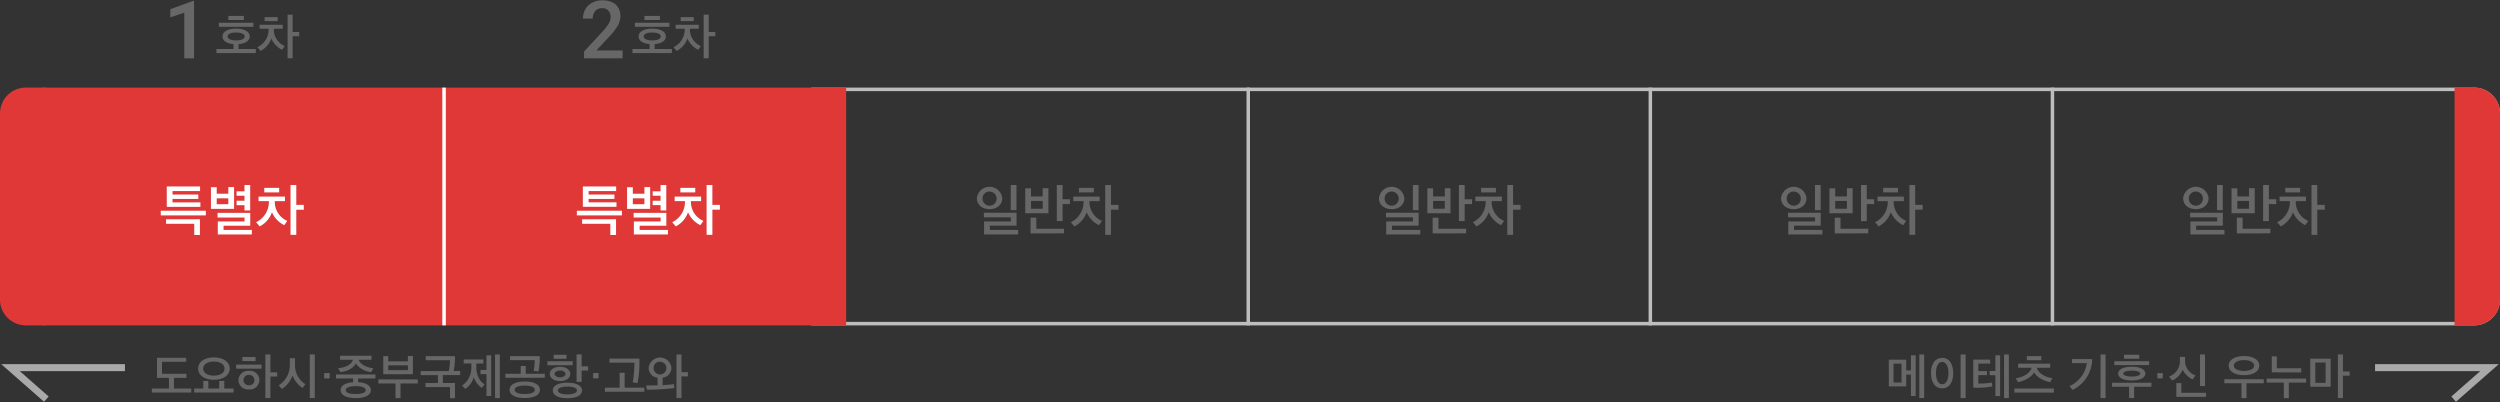 <svg id="レイヤー_1" data-name="レイヤー 1" xmlns="http://www.w3.org/2000/svg" viewBox="0 0 715 115">
  <rect x="0" y="0" width="715" height="115" fill="#333333" stroke="none"/>
  <defs>
    <style>
      .cls-1 {
        fill: #bdbdbd;
      }

      .cls-2 {
        fill: #e03837;
      }

      .cls-3 {
        fill: #676767;
      }

      .cls-4, .cls-6, .cls-7 {
        fill: none;
        stroke-miterlimit: 10;
      }

      .cls-4 {
        stroke: #fff;
      }

      .cls-5 {
        fill: #fff;
      }

      .cls-6 {
        stroke: #bdbdbd;
      }

      .cls-7 {
        stroke: #a9a9a9;
        stroke-width: 2px;
      }
    </style>
  </defs>
  <g>
    <path class="cls-1" d="M707.614,26.057A6.394,6.394,0,0,1,714,32.443V85.671a6.393,6.393,0,0,1-6.386,6.386H233v-66H707.614m0-1H232v68H707.614A7.386,7.386,0,0,0,715,85.671V32.443a7.386,7.386,0,0,0-7.386-7.386Z"/>
    <path class="cls-2" d="M707.614,93.057H702v-68h5.614A7.386,7.386,0,0,1,715,32.443V85.671A7.386,7.386,0,0,1,707.614,93.057Z"/>
    <g>
      <path class="cls-3" d="M49.753,108.064v3.054H54.7v1.149H43.422v-1.149h4.9v-3.054H44.893v-5.742h8.348v1.162H46.336V106.9h6.975v1.162Z"/>
      <path class="cls-3" d="M55.531,112.267v-1.149h2.606v-2.171l1.457-.014v2.185H62.7v-2.185l1.443.014v2.171h2.662v1.149Zm5.631-3.642c-2.7,0-4.51-1.317-4.51-3.208s1.807-3.208,4.51-3.208c2.746,0,4.539,1.331,4.539,3.208S63.908,108.625,61.162,108.625Zm0-5.225c-1.834,0-3.053.812-3.053,2.017s1.219,2.017,3.053,2.017c1.85,0,3.068-.812,3.068-2.017S63.025,103.4,61.162,103.4Z"/>
      <path class="cls-3" d="M67.543,105.445v-1.162H74.8v1.162Zm3.656,5.926a2.721,2.721,0,0,1-3-2.662,2.753,2.753,0,0,1,3-2.662,2.678,2.678,0,1,1,0,5.324Zm-1.89-9.274H73.09v1.177H69.309Zm1.89,5.127a1.487,1.487,0,1,0,0,2.97,1.431,1.431,0,0,0,1.555-1.485A1.461,1.461,0,0,0,71.2,107.224Zm6.135-.728h1.934v1.2H77.334v6.149H75.893V101.369h1.441Z"/>
      <path class="cls-3" d="M86.5,110.964a7.985,7.985,0,0,1-2.857-3.6,7.22,7.22,0,0,1-3.041,3.88l-.882-1.05a6.765,6.765,0,0,0,3.166-5.7v-2.045h1.485v1.961a6.316,6.316,0,0,0,2.983,5.477Zm2.1,2.886V101.369h1.429V113.85Z"/>
      <path class="cls-3" d="M92.729,106.692h1.556v1.527H92.729Z"/>
      <path class="cls-3" d="M101.748,113.85c-2.731,0-4.328-.883-4.328-2.284,0-1.26,1.3-2.1,3.586-2.254v-1.065H96.1V107.1h11.275v1.149h-4.945v1.065c2.312.126,3.642.994,3.642,2.254C106.076,112.967,104.479,113.85,101.748,113.85Zm4.412-7.424a6.168,6.168,0,0,1-4.412-2.48c-.6,1.289-2.353,2.256-4.412,2.48l-.631-1.121c1.975-.14,3.838-1.022,4.231-2.409h-3.67v-1.163h8.978V102.9h-3.656c.449,1.387,2.521,2.3,4.2,2.409Zm-4.426,4.006c-1.737,0-2.843.406-2.843,1.134,0,.757,1.106,1.121,2.843,1.121s2.858-.364,2.858-1.121C104.592,110.838,103.471,110.432,101.734,110.432Z"/>
      <path class="cls-3" d="M113.115,113.864v-4.2h-4.9V108.5h11.275v1.163h-4.944v4.2Zm-3.5-6.85v-5.169h1.415v1.5h5.631v-1.527h1.429v5.2Zm7.046-2.535h-5.631v1.373h5.631Z"/>
      <path class="cls-3" d="M125.239,109.536V107.28h-4.917v-1.162h8.041a14.884,14.884,0,0,0,.323-3.1h-6.92v-1.163h8.347a19.143,19.143,0,0,1-.363,4.259H131.6v1.162h-4.931v2.256h3.46v4.356H128.7V110.7h-7.017v-1.162Z"/>
      <path class="cls-3" d="M137.77,110.95a6.183,6.183,0,0,1-2.27-3.054,6,6,0,0,1-2.438,3.334l-.9-.966a6.107,6.107,0,0,0,2.647-5.379v-.925h-2.2V102.8h5.645v1.162h-2.045v.883c0,2.479.994,4.258,2.394,5.071Zm1.358,2.311V107h-1.709v-1.19h1.709v-4.189h1.345v11.64Zm2.452.589V101.369h1.372V113.85Z"/>
      <path class="cls-3" d="M144.543,108.037V106.9h4.384v-2.227h1.442V106.9h5.449v1.135Zm5.547,5.8c-2.774,0-4.358-.925-4.358-2.354s1.584-2.367,4.358-2.367,4.328.925,4.328,2.367S152.863,113.836,150.09,113.836Zm3.893-7.592-1.386-.2a11.685,11.685,0,0,0,.322-3.039h-7.046v-1.149h8.488A18.715,18.715,0,0,1,153.983,106.244Zm-6.765,5.238c0,.8,1.106,1.2,2.872,1.2,1.75,0,2.857-.406,2.857-1.2,0-.784-1.107-1.2-2.857-1.2C148.324,110.278,147.218,110.7,147.218,111.482Z"/>
      <path class="cls-3" d="M156.555,104.465V103.33h7.227v1.135ZM160.182,109c-1.666,0-2.955-.84-2.955-2.059s1.274-2.045,2.955-2.045c1.653,0,2.927.84,2.927,2.059S161.835,109,160.182,109Zm2.088,4.889c-2.676,0-4.189-.869-4.189-2.227,0-1.331,1.513-2.214,4.189-2.214s4.2.883,4.2,2.214C166.472,113.023,164.959,113.892,162.27,113.892Zm-3.909-12.411h3.657v1.135h-3.657Zm1.821,4.482c-.813,0-1.569.365-1.569.981s.771.994,1.569.994,1.541-.377,1.541-.994S160.98,105.963,160.182,105.963Zm-.63,5.716c0,.672.98,1.12,2.718,1.12s2.73-.448,2.73-1.12-.98-1.121-2.73-1.121S159.552,111.02,159.552,111.679Zm6.794-5.7v3.235H164.9v-7.844h1.444v3.4h1.848v1.2Z"/>
      <path class="cls-3" d="M169.631,106.692h1.555v1.527h-1.555Z"/>
      <path class="cls-3" d="M173,112.029v-1.163h4.217v-4.272h1.427v4.272h5.631v1.163Zm9.329-2.466-1.373-.209a29.051,29.051,0,0,0,.477-5.632h-7.13V102.56h8.572A32.406,32.406,0,0,1,182.333,109.563Z"/>
      <path class="cls-3" d="M192.859,110.978a60.484,60.484,0,0,1-7.843.462l-.2-1.2c1.036,0,2.13,0,3.25-.042v-2.172a2.792,2.792,0,0,1-2.549-2.815,3.272,3.272,0,0,1,6.513,0,2.821,2.821,0,0,1-2.535,2.8v2.143c1.3-.084,2.4-.168,3.25-.28Zm-4.1-7.522a1.723,1.723,0,0,0-1.821,1.737,1.822,1.822,0,1,0,1.821-1.737Zm6.148,3h1.836v1.191H194.9v6.2h-1.427V101.369H194.9Z"/>
    </g>
    <g>
      <path class="cls-3" d="M545.182,105.936h1.344v-4.315h1.359v11.64h-1.359v-6.135h-1.344v3.39H540.2v-7.648h4.987ZM543.837,104h-2.283V109.4h2.283Zm5.085,9.848V101.369h1.387V113.85Z"/>
      <path class="cls-3" d="M555.457,102.335c2,0,3.166,1.737,3.166,4.385,0,2.619-1.163,4.356-3.166,4.356s-3.194-1.737-3.194-4.37S553.453,102.335,555.457,102.335Zm0,1.177c-1.051,0-1.779,1.191-1.779,3.194s.728,3.208,1.779,3.208,1.807-1.2,1.807-3.208S556.521,103.512,555.457,103.512Zm5.28,10.338V101.369h1.429V113.85Z"/>
      <path class="cls-3" d="M569.625,109.4l.211,1.12a23.885,23.885,0,0,1-5.477.336V102.84h4.832v1.148H565.8v2.13h2.479v1.176H565.8v2.395A18.432,18.432,0,0,0,569.625,109.4Zm-.6-2.088v-1.2h1.653v-4.483h1.359v11.64h-1.359v-5.953Zm4.133,6.542V101.369h1.372V113.85Z"/>
      <path class="cls-3" d="M576.119,112.281v-1.163H587.4v1.163Zm10.253-2.969c-1.9-.323-3.977-1.527-4.622-2.83-.645,1.316-2.634,2.465-4.623,2.815l-.6-1.12c1.975-.21,4.2-1.471,4.5-3.012h-3.852v-1.148h9.175v1.148H582.52c.308,1.527,2.605,2.844,4.441,2.97Zm-6.682-7.453h4.119v1.163H579.69Z"/>
      <path class="cls-3" d="M592.75,111.51l-.9-1.092a8.343,8.343,0,0,0,4.972-6.556h-4.244v-1.176h5.785A9.9,9.9,0,0,1,592.75,111.51Zm8.013,2.34V101.369h1.428V113.85Z"/>
      <path class="cls-3" d="M608.922,113.85v-3.236h-4.9v-1.149H615.3v1.149h-4.944v3.236Zm-4.23-9.441V103.3h9.959v1.107Zm4.987,4.412c-2.381,0-3.894-.8-3.894-1.961,0-1.2,1.513-1.989,3.894-1.989s3.908.784,3.908,1.989C613.587,108.022,612.047,108.821,609.679,108.821Zm0-2.829c-1.275,0-2.423.266-2.423.868,0,.56,1.148.841,2.423.841s2.423-.281,2.423-.841C612.1,106.258,610.953,105.992,609.679,105.992Zm-2.2-4.539h4.357V102.6h-4.357Z"/>
      <path class="cls-3" d="M617,106.692h1.555v1.527H617Z"/>
      <path class="cls-3" d="M627.081,108.5a6.044,6.044,0,0,1-2.872-2.8,5.58,5.58,0,0,1-2.969,3.138l-.869-1.148a4.686,4.686,0,0,0,3.082-4.273v-1.345h1.471v1.289a4.383,4.383,0,0,0,3,3.992Zm-4.65,5v-3.951h1.428v2.8h7.06V113.5Zm6.779-3.082v-9.049h1.429v9.049Z"/>
      <path class="cls-3" d="M641.065,113.864V109.62h-4.9v-1.163h11.276v1.163h-4.945v4.244Zm.714-6.57c-2.689,0-4.383-1.092-4.383-2.745,0-1.611,1.694-2.718,4.383-2.718s4.385,1.107,4.385,2.718C646.164,106.2,644.483,107.294,641.779,107.294Zm0-4.3c-1.793,0-2.9.658-2.9,1.555s1.105,1.555,2.9,1.555,2.9-.645,2.9-1.555S643.572,102.994,641.779,102.994Z"/>
      <path class="cls-3" d="M653.176,113.864v-4.441h-4.9v-1.148h11.276v1.148H654.6v4.441Zm-3.447-7.368v-4.567h1.443v3.4h6.976V106.5Z"/>
      <path class="cls-3" d="M666.574,110.614h-5.842v-8.04h5.842Zm-1.443-6.92h-2.955v5.8h2.955Zm4.945,2.55H672v1.19h-1.919v6.416h-1.443V101.369h1.443Z"/>
    </g>
    <polygon class="cls-2" points="127 25.057 12 25.057 12 93.057 127 93.057 242 93.057 242 25.057 127 25.057"/>
    <line class="cls-4" x1="127" y1="93.057" x2="127" y2="25.057"/>
    <g>
      <path class="cls-5" d="M45.981,61.6V60.275H58.867V61.6Zm11.2,1.1v4.514H55.554v-3.2H47.486V62.708ZM49.343,56.9v.977h7.971v1.28h-9.62V53.329h9.525v1.312H49.343v.992h7.38V56.9Z"/>
      <path class="cls-5" d="M60.334,59.731V53.537h1.648v1.872H65.3v-1.9h1.648v6.226ZM65.3,56.722H61.982V58.4H65.3Zm-3.009,10.34V63.333h7.651V62.212H62.223V60.884H71.57v3.681H63.936v1.2h8.1v1.3ZM69.922,60.2v-1.52H67.664V57.41h2.258V55.986H67.664V54.721h2.258V52.913h1.633V60.2Z"/>
      <path class="cls-5" d="M81.3,64.405a7.382,7.382,0,0,1-3.522-3.7,7.188,7.188,0,0,1-3.505,4.049l-1.025-1.2a6.438,6.438,0,0,0,3.65-5.971v-.064H73.949v-1.3H81.5v1.3H78.592v.064a5.908,5.908,0,0,0,3.568,5.6ZM75.582,53.729H79.84v1.3H75.582ZM84.738,58.6h2.145v1.376H84.738v7.2H83.09V52.913h1.648Z"/>
    </g>
    <g>
      <path class="cls-5" d="M164.981,61.6V60.275h12.886V61.6Zm11.206,1.1v4.514h-1.633v-3.2h-8.068V62.708Zm-7.844-5.81v.977h7.971v1.28h-9.62V53.329h9.525v1.312h-7.876v.992h7.38V56.9Z"/>
      <path class="cls-5" d="M179.334,59.731V53.537h1.648v1.872H184.3v-1.9h1.648v6.226Zm4.962-3.009h-3.314V58.4H184.3Zm-3.009,10.34V63.333h7.651V62.212h-7.715V60.884h9.347v3.681h-7.634v1.2h8.1v1.3Zm7.635-6.867v-1.52h-2.257V57.41h2.257V55.986h-2.257V54.721h2.257V52.913h1.633V60.2Z"/>
      <path class="cls-5" d="M200.3,64.405a7.382,7.382,0,0,1-3.522-3.7,7.184,7.184,0,0,1-3.5,4.049l-1.025-1.2a6.438,6.438,0,0,0,3.65-5.971v-.064h-2.946v-1.3h7.556v1.3h-2.913v.064a5.908,5.908,0,0,0,3.569,5.6Zm-5.715-10.676h4.258v1.3h-4.258Zm9.156,4.866h2.145v1.376h-2.145v7.2H202.09V52.913h1.648Z"/>
    </g>
    <g>
      <path class="cls-3" d="M283.016,59.827c-2.018,0-3.634-1.2-3.634-3.137a3.654,3.654,0,0,1,7.266,0C286.648,58.579,285.1,59.827,283.016,59.827Zm0-5.042A1.954,1.954,0,0,0,281,56.674a2.021,2.021,0,1,0,2.018-1.889Zm-1.569,12.277V63.333H289.1V62.164h-7.715V60.835h9.347v3.714H283.1v1.217h8.1v1.3Zm7.635-6.963V52.913h1.633V60.1Z"/>
      <path class="cls-3" d="M293.222,61V53.857h1.648v2.337h3.346V53.825h1.632V61Zm1.52,5.746V62.26h1.649v3.154h7.923v1.328Zm3.474-9.284H294.87V59.7h3.346Zm5.682-.48h2.1v1.376h-2.1v4.867H302.25V52.913H303.9Z"/>
      <path class="cls-3" d="M314.3,64.405a7.382,7.382,0,0,1-3.522-3.7,7.188,7.188,0,0,1-3.5,4.049l-1.025-1.2a6.438,6.438,0,0,0,3.65-5.971v-.064h-2.946v-1.3H314.5v1.3h-2.912v.064a5.908,5.908,0,0,0,3.568,5.6Zm-5.715-10.676h4.258v1.3h-4.258Zm9.156,4.866h2.145v1.376h-2.145v7.2H316.09V52.913h1.648Z"/>
    </g>
    <g>
      <path class="cls-3" d="M398.016,59.827c-2.017,0-3.633-1.2-3.633-3.137a3.654,3.654,0,0,1,7.266,0C401.649,58.579,400.1,59.827,398.016,59.827Zm0-5.042A1.954,1.954,0,0,0,396,56.674a2.021,2.021,0,1,0,2.017-1.889Zm-1.569,12.277V63.333H404.1V62.164h-7.715V60.835h9.347v3.714H398.1v1.217h8.1v1.3Zm7.635-6.963V52.913h1.633V60.1Z"/>
      <path class="cls-3" d="M408.223,61V53.857h1.648v2.337h3.346V53.825h1.632V61Zm1.519,5.746V62.26h1.65v3.154h7.922v1.328Zm3.475-9.284h-3.346V59.7h3.346Zm5.681-.48H421v1.376h-2.1v4.867H417.25V52.913H418.9Z"/>
      <path class="cls-3" d="M429.3,64.405a7.39,7.39,0,0,1-3.522-3.7,7.184,7.184,0,0,1-3.5,4.049l-1.024-1.2a6.439,6.439,0,0,0,3.649-5.971v-.064h-2.946v-1.3h7.556v1.3h-2.913v.064a5.908,5.908,0,0,0,3.569,5.6Zm-5.715-10.676h4.258v1.3h-4.258Zm9.156,4.866h2.145v1.376h-2.145v7.2H431.09V52.913h1.648Z"/>
    </g>
    <g>
      <path class="cls-3" d="M513.016,59.827c-2.018,0-3.634-1.2-3.634-3.137a3.654,3.654,0,0,1,7.266,0C516.648,58.579,515.1,59.827,513.016,59.827Zm0-5.042A1.954,1.954,0,0,0,511,56.674a2.021,2.021,0,1,0,2.018-1.889Zm-1.569,12.277V63.333H519.1V62.164h-7.715V60.835h9.347v3.714H513.1v1.217h8.1v1.3Zm7.635-6.963V52.913h1.633V60.1Z"/>
      <path class="cls-3" d="M523.222,61V53.857h1.648v2.337h3.346V53.825h1.632V61Zm1.52,5.746V62.26h1.649v3.154h7.923v1.328Zm3.474-9.284H524.87V59.7h3.346Zm5.682-.48h2.1v1.376h-2.1v4.867H532.25V52.913H533.9Z"/>
      <path class="cls-3" d="M544.3,64.405a7.382,7.382,0,0,1-3.522-3.7,7.188,7.188,0,0,1-3.5,4.049l-1.025-1.2a6.438,6.438,0,0,0,3.65-5.971v-.064h-2.946v-1.3H544.5v1.3h-2.912v.064a5.908,5.908,0,0,0,3.568,5.6Zm-5.715-10.676h4.258v1.3h-4.258Zm9.156,4.866h2.145v1.376h-2.145v7.2H546.09V52.913h1.648Z"/>
    </g>
    <g>
      <path class="cls-3" d="M628.016,59.827c-2.018,0-3.634-1.2-3.634-3.137a3.654,3.654,0,0,1,7.266,0C631.648,58.579,630.1,59.827,628.016,59.827Zm0-5.042A1.954,1.954,0,0,0,626,56.674a2.021,2.021,0,1,0,2.018-1.889Zm-1.569,12.277V63.333H634.1V62.164h-7.715V60.835h9.347v3.714H628.1v1.217h8.1v1.3Zm7.635-6.963V52.913h1.633V60.1Z"/>
      <path class="cls-3" d="M638.222,61V53.857h1.648v2.337h3.346V53.825h1.632V61Zm1.52,5.746V62.26h1.649v3.154h7.923v1.328Zm3.474-9.284H639.87V59.7h3.346Zm5.682-.48h2.1v1.376h-2.1v4.867H647.25V52.913H648.9Z"/>
      <path class="cls-3" d="M659.3,64.405a7.382,7.382,0,0,1-3.522-3.7,7.188,7.188,0,0,1-3.5,4.049l-1.025-1.2a6.438,6.438,0,0,0,3.65-5.971v-.064h-2.946v-1.3H659.5v1.3h-2.912v.064a5.908,5.908,0,0,0,3.568,5.6Zm-5.715-10.676h4.258v1.3h-4.258Zm9.156,4.866h2.145v1.376h-2.145v7.2H661.09V52.913h1.648Z"/>
    </g>
    <path class="cls-2" d="M7.386,25.057H13v68H7.386A7.386,7.386,0,0,1,0,85.671V32.443A7.386,7.386,0,0,1,7.386,25.057Z"/>
    <line class="cls-6" x1="472" y1="25.057" x2="472" y2="93.057"/>
    <line class="cls-6" x1="357" y1="93.057" x2="357" y2="25.057"/>
    <line class="cls-6" x1="587" y1="93.057" x2="587" y2="25.057"/>
    <g>
      <path class="cls-3" d="M52.707,16.676V3.626L48.721,4.962V2.626L55.155.268H55.5V16.676Z"/>
      <g>
        <path class="cls-3" d="M61.891,15.184V14.021h4.9v-1.4c-1.947-.168-3.166-.981-3.166-2.2,0-1.359,1.541-2.241,3.908-2.241,2.382,0,3.908.882,3.908,2.241,0,1.232-1.246,2.059-3.221,2.2v1.4h4.944v1.163Zm.7-7.522V6.5h9.876V7.662Zm4.944,1.625c-1.3,0-2.451.364-2.451,1.135s1.148,1.148,2.451,1.148,2.451-.378,2.451-1.148S68.838,9.287,67.535,9.287ZM65.309,4.566h4.425V5.715H65.309Z"/>
        <path class="cls-3" d="M80.682,14.246A6.461,6.461,0,0,1,77.6,11.01a6.288,6.288,0,0,1-3.067,3.544l-.9-1.051A5.632,5.632,0,0,0,76.83,8.279V8.223H74.252V7.088h6.612V8.223h-2.55v.056a5.17,5.17,0,0,0,3.124,4.9Zm-5-9.343h3.725V6.038H75.682Zm8.011,4.258H85.57v1.205H83.693v6.3H82.251V4.188h1.442Z"/>
      </g>
    </g>
    <g>
      <path class="cls-3" d="M167.046,16.676V14.744l5.323-5.772a19.069,19.069,0,0,0,1.37-1.679,5.656,5.656,0,0,0,.7-1.264,3.2,3.2,0,0,0,.208-1.123,2.672,2.672,0,0,0-.634-1.853,2.242,2.242,0,0,0-1.758-.707,2.534,2.534,0,0,0-2.028.814,3.2,3.2,0,0,0-.7,2.162h-2.8a5.319,5.319,0,0,1,.664-2.639A4.8,4.8,0,0,1,169.314.8a6.06,6.06,0,0,1,2.977-.7,6.437,6.437,0,0,1,2.785.55,3.982,3.982,0,0,1,1.763,1.567,4.59,4.59,0,0,1,.606,2.4,5.555,5.555,0,0,1-.853,2.869,18.313,18.313,0,0,1-2.493,3.151l-3.549,3.8h7.524v2.246Z"/>
      <g>
        <path class="cls-3" d="M180.891,15.184V14.021h4.9v-1.4c-1.947-.168-3.166-.981-3.166-2.2,0-1.359,1.541-2.241,3.908-2.241,2.382,0,3.908.882,3.908,2.241,0,1.232-1.247,2.059-3.221,2.2v1.4h4.944v1.163Zm.7-7.522V6.5h9.875V7.662Zm4.944,1.625c-1.3,0-2.451.364-2.451,1.135s1.148,1.148,2.451,1.148,2.451-.378,2.451-1.148S187.838,9.287,186.535,9.287Zm-2.227-4.721h4.426V5.715h-4.426Z"/>
        <path class="cls-3" d="M199.682,14.246A6.457,6.457,0,0,1,196.6,11.01a6.287,6.287,0,0,1-3.068,3.544l-.9-1.051a5.631,5.631,0,0,0,3.194-5.224V8.223h-2.578V7.088h6.612V8.223h-2.55v.056a5.17,5.17,0,0,0,3.124,4.9Zm-5-9.343h3.726V6.038h-3.726Zm8.012,4.258h1.877v1.205h-1.877v6.3h-1.442V4.188h1.442Z"/>
      </g>
    </g>
    <polyline class="cls-7" points="35.736 105.142 3 105.142 13.257 114.151"/>
    <polyline class="cls-7" points="679.264 105.142 712 105.142 701.743 114.151"/>
  </g>
</svg>
